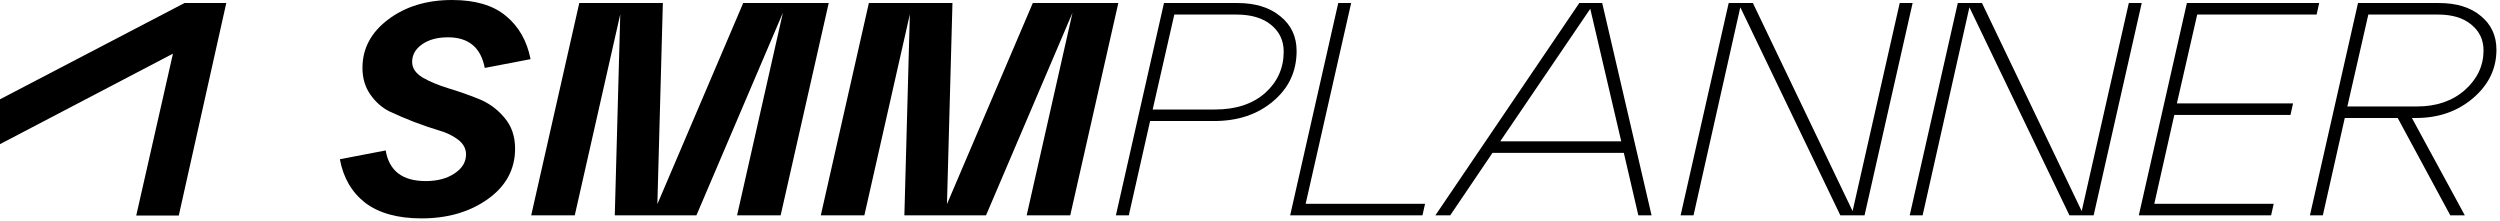 <?xml version="1.0" encoding="UTF-8"?>
<svg xmlns="http://www.w3.org/2000/svg" width="226" height="20" viewBox="0 0 226 20" fill="none">
  <path d="M30.724 14.395L34.866 13.6C35.177 15.446 36.383 16.369 38.483 16.369C39.533 16.369 40.399 16.141 41.08 15.684C41.779 15.227 42.13 14.651 42.13 13.956C42.13 13.445 41.896 13.006 41.43 12.64C40.963 12.275 40.379 11.991 39.679 11.79C38.998 11.589 38.25 11.333 37.433 11.023C36.636 10.712 35.887 10.392 35.187 10.063C34.506 9.716 33.932 9.204 33.466 8.527C32.999 7.851 32.766 7.056 32.766 6.142C32.766 4.387 33.544 2.925 35.099 1.755C36.655 0.585 38.58 0 40.875 0C42.956 0 44.571 0.475 45.718 1.426C46.885 2.376 47.633 3.683 47.964 5.347L43.822 6.142C43.471 4.296 42.363 3.373 40.496 3.373C39.543 3.373 38.765 3.583 38.162 4.003C37.559 4.424 37.258 4.954 37.258 5.594C37.258 6.16 37.579 6.635 38.221 7.019C38.862 7.385 39.631 7.705 40.525 7.979C41.439 8.253 42.353 8.573 43.267 8.939C44.181 9.304 44.959 9.871 45.601 10.639C46.243 11.388 46.564 12.32 46.564 13.435C46.564 15.3 45.747 16.817 44.113 17.987C42.48 19.157 40.477 19.742 38.104 19.742C35.965 19.742 34.273 19.276 33.028 18.343C31.803 17.393 31.035 16.077 30.724 14.395Z" fill="black"></path>
  <path d="M74.916 0.274L70.57 19.468H66.632L70.774 1.152L62.956 19.468H55.576L56.072 1.289L51.958 19.468H48.02L52.367 0.274H59.922L59.426 18.453L67.186 0.274H74.916Z" fill="black"></path>
  <path d="M101.096 0.274L96.75 19.468H92.811L96.954 1.152L89.136 19.468H81.755L82.251 1.289L78.138 19.468H74.2L78.546 0.274H86.102L85.606 18.453L93.365 0.274H101.096Z" fill="black"></path>
  <path d="M102.044 19.468H100.876L105.223 0.274H111.874C113.488 0.274 114.782 0.677 115.754 1.481C116.726 2.267 117.213 3.309 117.213 4.607C117.213 6.453 116.503 7.97 115.083 9.158C113.683 10.346 111.903 10.941 109.745 10.941H103.969L102.044 19.468ZM106.157 1.316L104.202 9.899H109.832C111.719 9.899 113.226 9.405 114.354 8.418C115.482 7.413 116.046 6.16 116.046 4.662C116.046 3.674 115.667 2.87 114.908 2.249C114.15 1.627 113.109 1.316 111.787 1.316H106.157Z" fill="black"></path>
  <path d="M128.591 19.468H116.63L120.977 0.274H122.144L118.031 18.426H128.824L128.591 19.468Z" fill="black"></path>
  <path d="M149.302 19.468H148.106L146.793 13.819H134.921L131.099 19.468H129.757L142.768 0.274H144.839L149.302 19.468ZM143.76 0.795L135.621 12.778H146.56L143.76 0.795Z" fill="black"></path>
  <path d="M167.475 19.084L171.734 0.274H172.901L168.555 19.468H166.367L157.324 0.658L153.094 19.468H151.927L156.273 0.274H158.461L167.475 19.084Z" fill="black"></path>
  <path d="M188.186 19.084L192.445 0.274H193.612L189.265 19.468H187.078L178.034 0.658L173.805 19.468H172.637L176.984 0.274H179.172L188.186 19.084Z" fill="black"></path>
  <path d="M205.308 19.468H193.348L197.695 0.274H209.655L209.422 1.316H198.628L196.79 9.35H207.292L207.059 10.392H196.557L194.748 18.426H205.542L205.308 19.468Z" fill="black"></path>
  <path d="M225.678 4.497C225.678 6.215 224.969 7.678 223.549 8.884C222.149 10.072 220.437 10.666 218.415 10.666H218.036L222.82 19.468H221.507L216.752 10.666H211.968L209.984 19.468H208.817L213.164 0.274H220.486C222.081 0.274 223.345 0.667 224.278 1.453C225.212 2.221 225.678 3.236 225.678 4.497ZM220.399 1.316H214.097L212.201 9.624H218.502C220.252 9.624 221.692 9.131 222.82 8.144C223.948 7.138 224.512 5.941 224.512 4.552C224.512 3.601 224.142 2.824 223.403 2.221C222.684 1.618 221.682 1.316 220.399 1.316Z" fill="black"></path>
  <path d="M0 13.03V8.976L16.68 0.273H20.456L16.162 19.485H12.316L15.636 4.849L0 13.03Z" fill="black"></path>
</svg>
